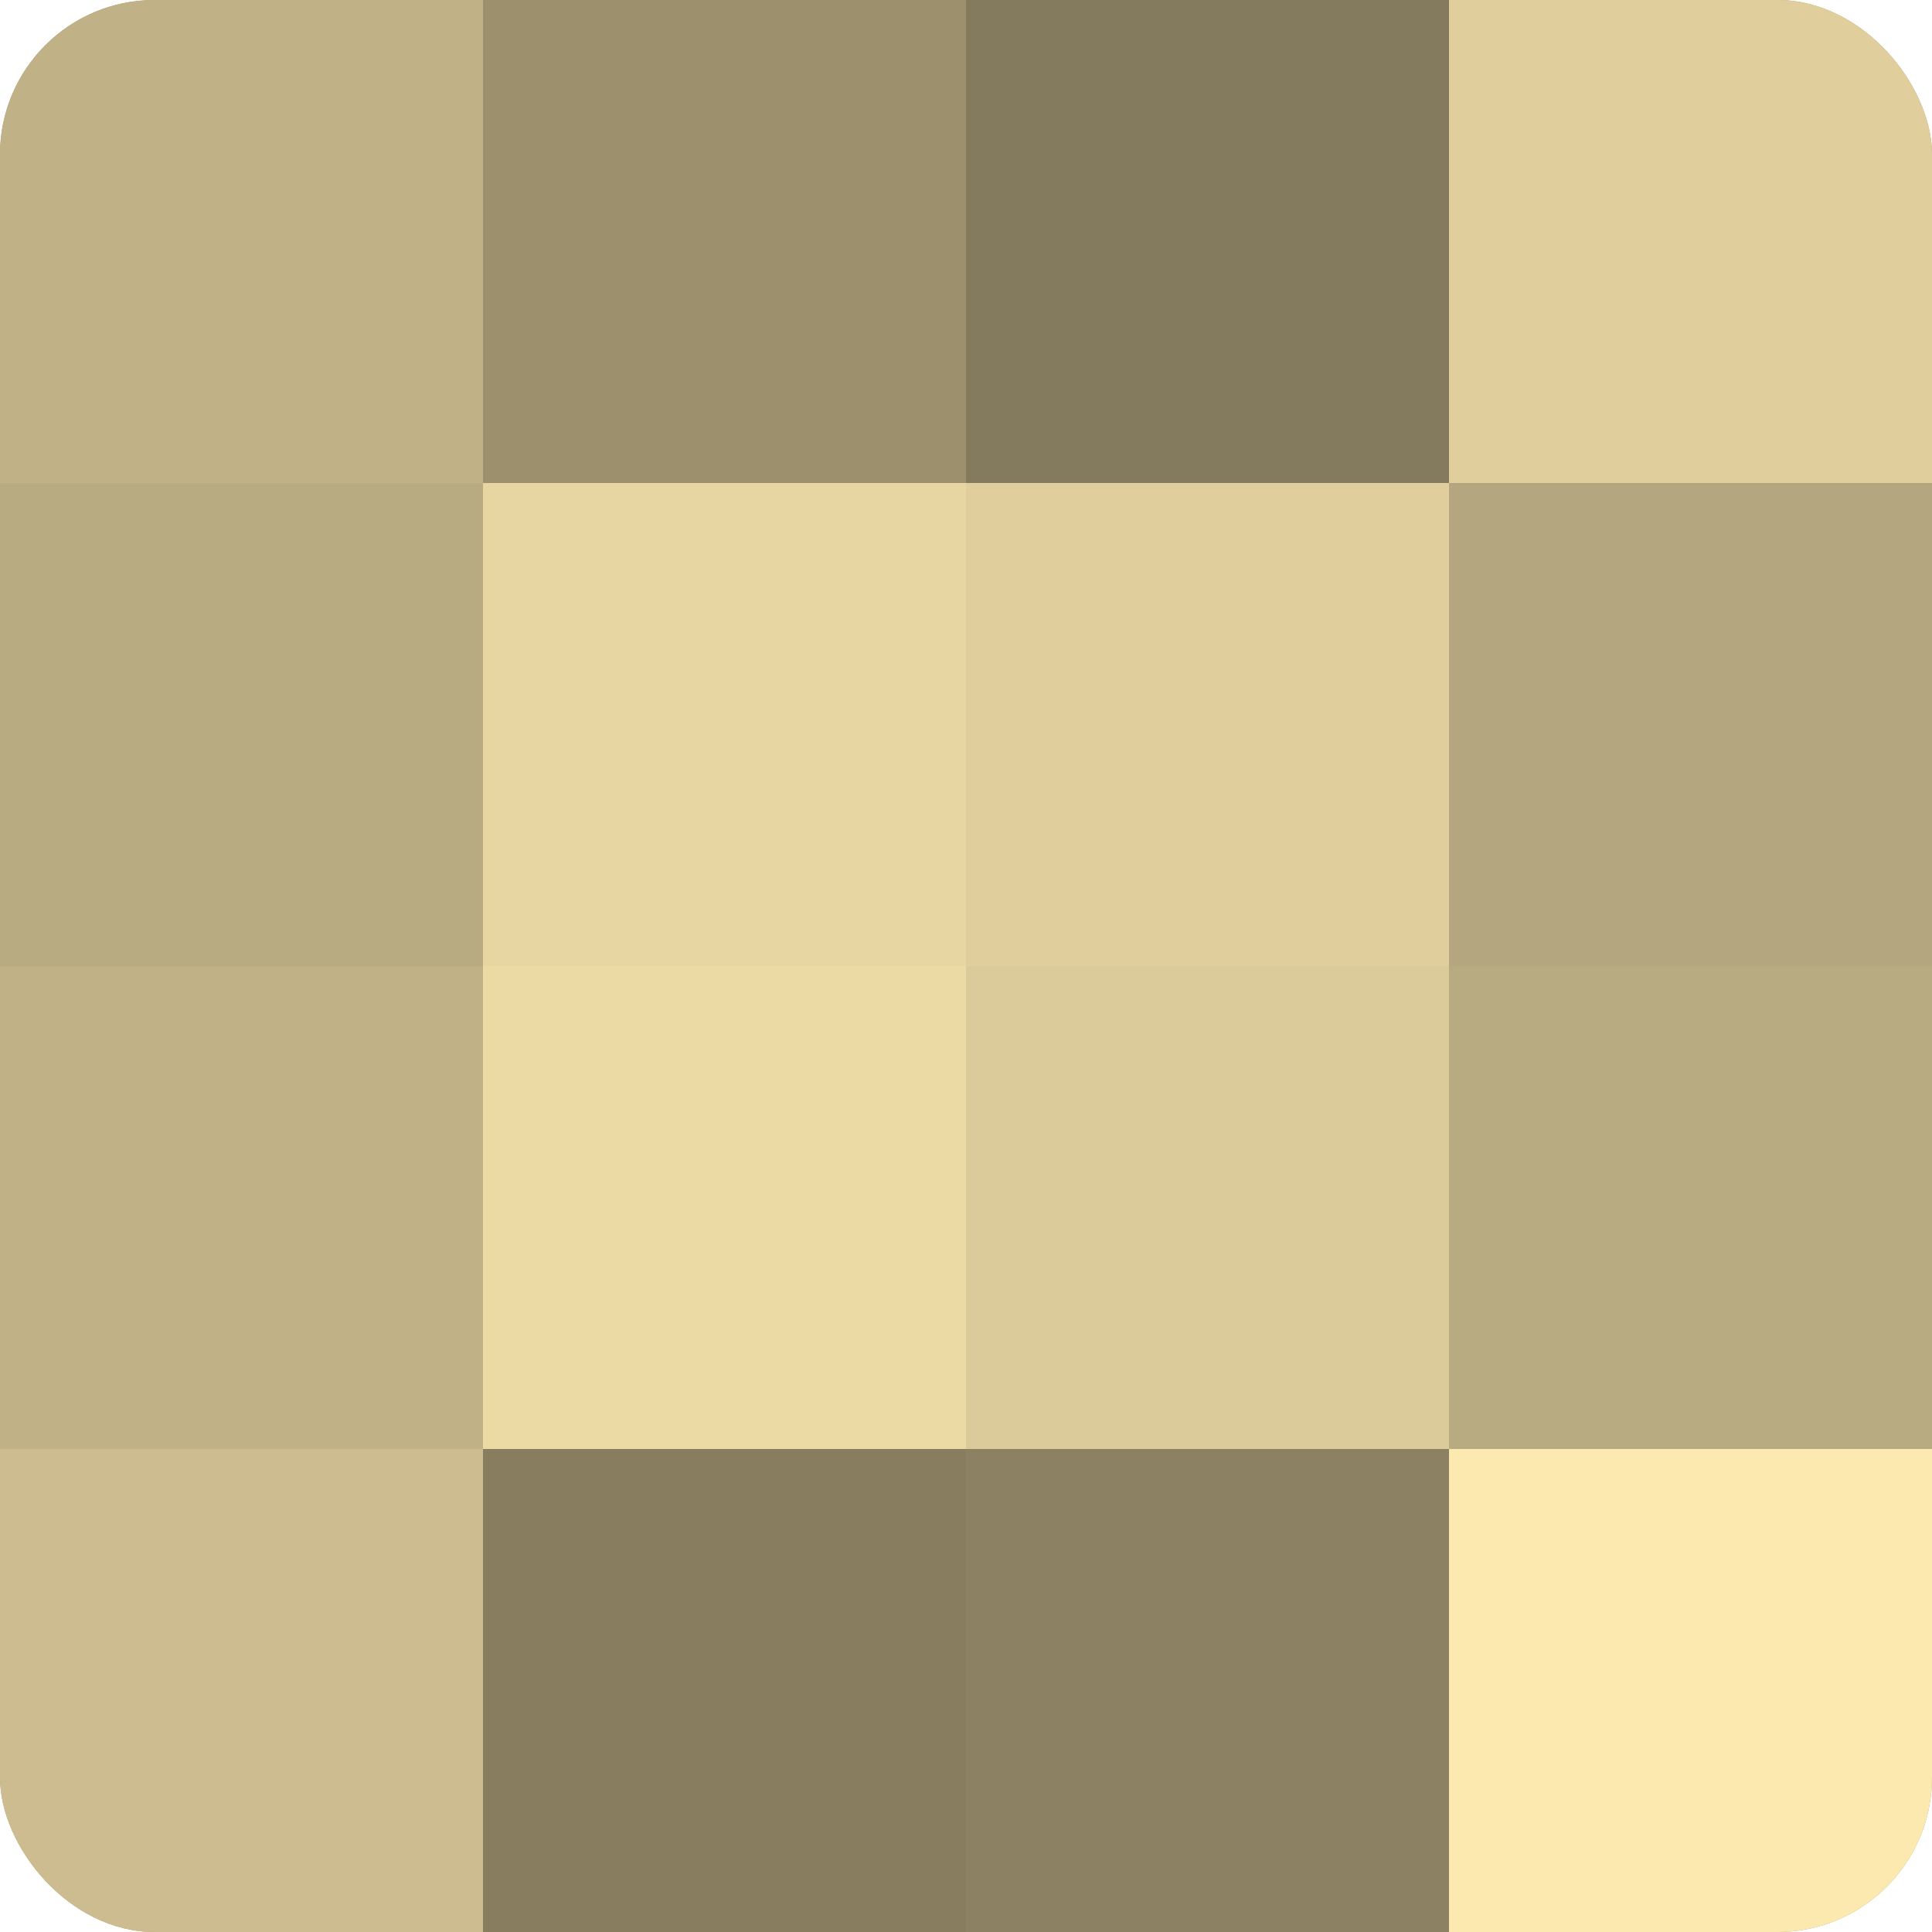 <?xml version="1.0" encoding="UTF-8"?>
<svg xmlns="http://www.w3.org/2000/svg" width="60" height="60" viewBox="0 0 100 100" preserveAspectRatio="xMidYMid meet"><defs><clipPath id="c" width="100" height="100"><rect width="100" height="100" rx="8" ry="8"/></clipPath></defs><g clip-path="url(#c)"><rect width="100" height="100" fill="#a09470"/><rect width="25" height="25" fill="#c0b186"/><rect y="25" width="25" height="25" fill="#b8aa81"/><rect y="50" width="25" height="25" fill="#c0b186"/><rect y="75" width="25" height="25" fill="#ccbc8f"/><rect x="25" width="25" height="25" fill="#9c906d"/><rect x="25" y="25" width="25" height="25" fill="#e8d6a2"/><rect x="25" y="50" width="25" height="25" fill="#ecdaa5"/><rect x="25" y="75" width="25" height="25" fill="#887e5f"/><rect x="50" width="25" height="25" fill="#847a5d"/><rect x="50" y="25" width="25" height="25" fill="#e0cf9d"/><rect x="50" y="50" width="25" height="25" fill="#dccb9a"/><rect x="50" y="75" width="25" height="25" fill="#8c8162"/><rect x="75" width="25" height="25" fill="#e0cf9d"/><rect x="75" y="25" width="25" height="25" fill="#b4a67e"/><rect x="75" y="50" width="25" height="25" fill="#b8aa81"/><rect x="75" y="75" width="25" height="25" fill="#fce9b0"/></g></svg>
